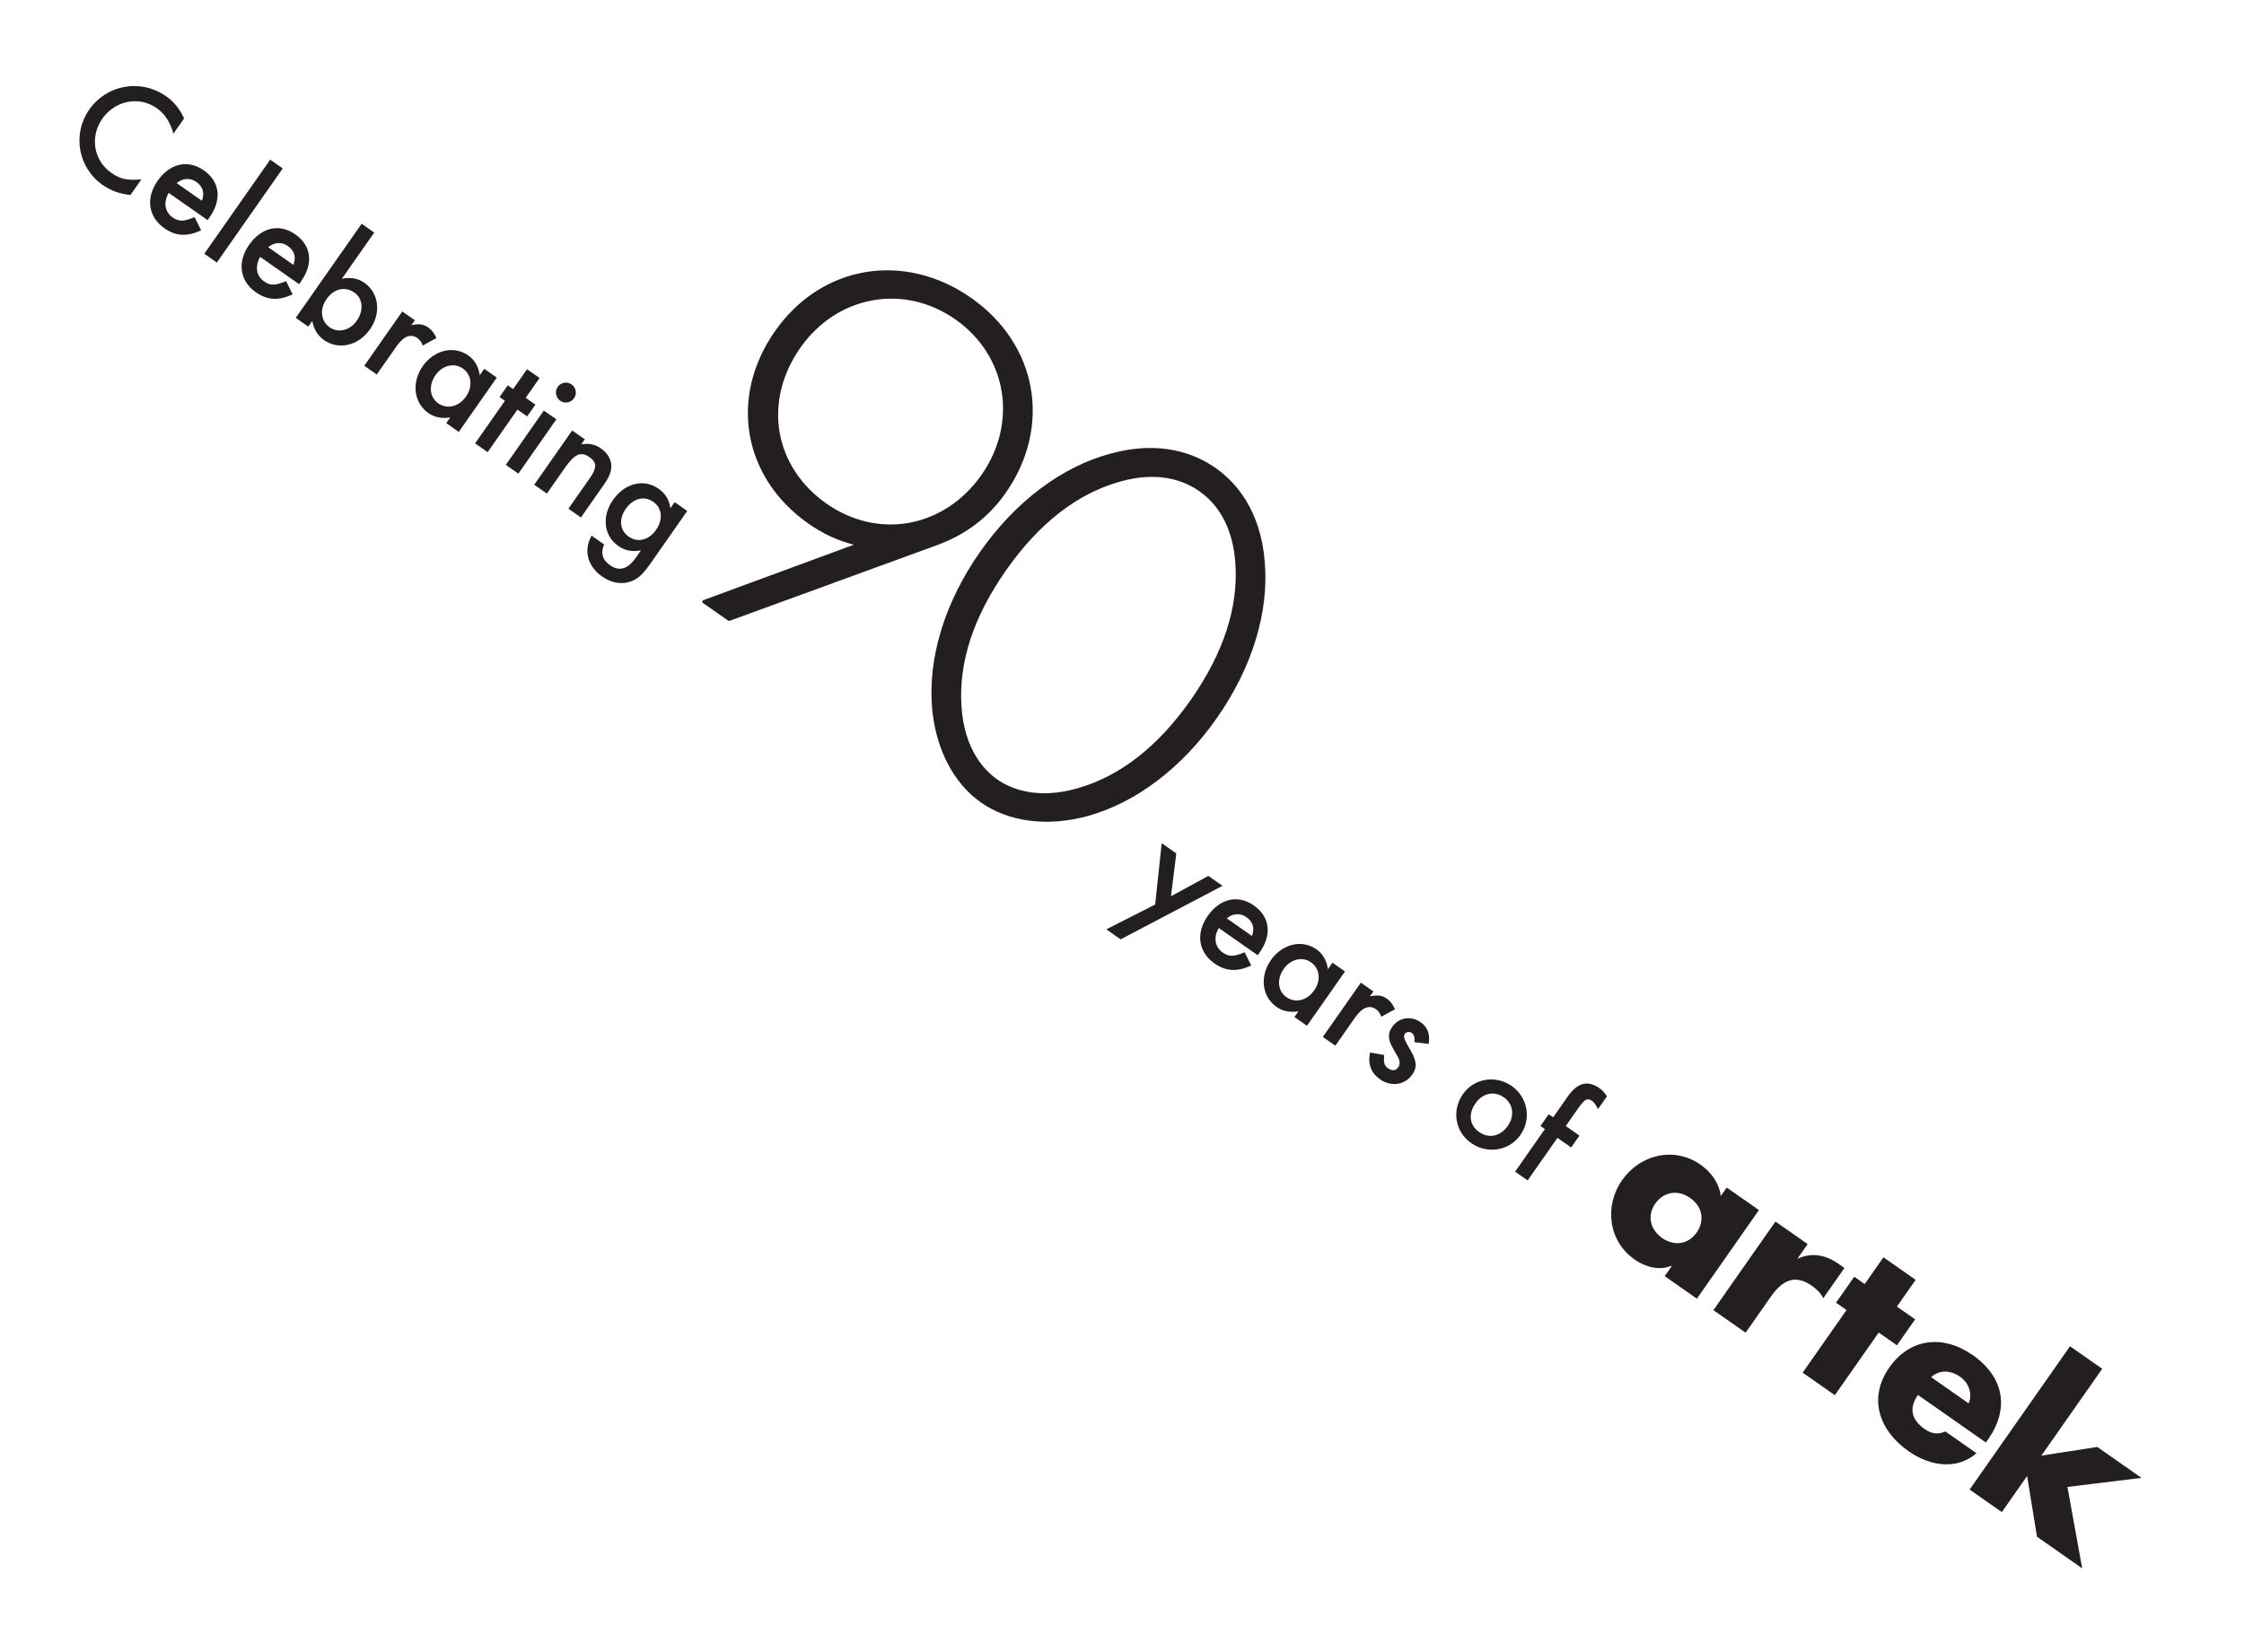 <?xml version="1.0" encoding="UTF-8"?>
<svg xmlns="http://www.w3.org/2000/svg" id="Layer_1" version="1.1" viewBox="0 0 383.33 282.32">
  <defs>
    <style>
      .st0 {
        fill: #231f20;
      }
    </style>
  </defs>
  <path class="st0" d="M29.62,22.85c-.52-1.96-1.47-3.41-2.86-4.38-3.02-2.11-7.11-1.29-9.28,1.81s-1.49,7.15,1.55,9.27c1.52,1.06,2.81,1.33,5.13,1.09l-1.87,2.67c-1.75-.15-3.36-.72-4.76-1.71-4.19-2.93-5.23-8.66-2.29-12.87s8.7-5.38,13.15-2.27c1.33.93,2.33,2.19,3.06,3.77l-1.83,2.61ZM30.19,31.29c1.01-.86,2.31-.94,3.34-.21,1.13.79,1.46,1.89.96,3.23l-4.31-3.02ZM35.47,37.61l.35-.51c2.09-2.98,1.77-6.05-1-7.99s-5.84-1.16-7.9,1.79c-2.05,2.92-1.61,6.16,1.16,8.1,1.93,1.35,3.83,1.49,6.28.36l-1.12-2.26c-1.85.77-2.68.8-3.75.05-1.38-.97-1.59-2.62-.67-4.19l6.64,4.65ZM34.9,43.36l2.14,1.5,11.26-16.08-2.14-1.5-11.26,16.08ZM45.82,42.24c1.01-.86,2.31-.94,3.34-.21,1.13.79,1.46,1.89.96,3.23l-4.31-3.02ZM51.1,48.55l.35-.51c2.09-2.98,1.77-6.05-1-7.99s-5.84-1.16-7.9,1.79-1.61,6.16,1.16,8.1c1.93,1.35,3.83,1.49,6.28.36l-1.12-2.26c-1.85.77-2.68.8-3.75.05-1.38-.97-1.59-2.62-.67-4.19l6.64,4.65ZM60.52,49.98c1.46,1.02,1.67,3.05.42,4.83-1.13,1.62-3.12,2.17-4.62,1.12s-1.78-3.05-.53-4.84,3.19-2.19,4.72-1.11M61.78,38.23l-11.26,16.08,2.14,1.5.68-.97c.27,1.44.92,2.5,2.01,3.27,2.5,1.75,5.88.98,7.86-1.85s1.48-6.22-.95-7.93c-1.09-.76-2.38-1-3.86-.7l5.53-7.89-2.14-1.5ZM62.22,62.49l2.14,1.5,3.37-4.81c1.23-1.75,2.43-2.22,3.59-1.4.39.27.68.68.89,1.26l2.34-1.27c-.34-.79-.81-1.41-1.36-1.79-.43-.3-.85-.48-1.27-.54-.42-.06-.98-.02-1.65.12l.59-.84-2.14-1.5-6.49,9.28ZM74.86,68.91c-1.5-1.05-1.67-3.09-.46-4.82,1.15-1.64,3.15-2.18,4.65-1.13,1.58,1.11,1.72,3.15.54,4.82s-3.14,2.24-4.74,1.13M81.96,64.12c-.23-1.5-.89-2.63-1.96-3.38-2.49-1.75-5.85-.93-7.78,1.82s-1.6,6.23.97,8.03c1.01.71,2.25.97,3.72.74l-.68.97,2.14,1.5,6.49-9.28-2.14-1.5-.76,1.09ZM83.3,77.26l5.09-7.27,1.66,1.16,1.41-2.01-1.66-1.16,2.37-3.39-2.14-1.5-2.37,3.39-.92-.64-1.41,2.01.92.64-5.09,7.27,2.14,1.5ZM95.04,71.65l-2.14-1.5-6.49,9.28,2.14,1.5,6.49-9.28ZM97.63,65.68c-.76-.53-1.83-.33-2.35.41s-.38,1.83.42,2.39,1.83.33,2.37-.44.33-1.83-.43-2.36M91.26,82.83l2.16,1.51,3.12-4.46c1.65-2.36,2.72-2.77,4.15-1.77,1.29.9,1.3,1.84.04,3.63l-3.63,5.18,2.14,1.5,3.98-5.69c1.05-1.5,1.41-2.67,1.12-3.8-.24-.95-.83-1.71-1.73-2.34-.96-.67-2.05-.88-3.31-.66l.6-.86-2.16-1.51-6.49,9.28ZM111.58,85.73c1.56,1.09,1.7,3.08.5,4.8s-3.1,2.27-4.68,1.17-1.71-3.03-.5-4.76,3.1-2.31,4.67-1.2M117.39,87.31l-2.14-1.5-.74,1.05c-.16-1.39-.82-2.52-1.99-3.34-2.63-1.84-5.86-.88-7.81,1.91s-1.59,6.12.93,7.88c1.11.78,2.4,1.01,3.84.74l-.9,1.29c-1.35,1.93-2.8,2.34-4.36,1.25-1.25-.87-1.68-1.99-1.02-3.56l-2.14-1.5c-1.43,2.54-.68,5.24,1.79,6.98,2.16,1.51,4.73,1.54,6.62-.21.44-.42.97-1.06,1.58-1.92l6.34-9.06ZM163.19,54.57c8.83,6.18,10.75,17.61,4.47,26.58s-17.53,11.17-26.5,4.89c-4.31-3.02-7.14-7.33-7.98-12.14-.85-4.87.4-9.99,3.51-14.44,6.28-8.97,17.67-11.07,26.5-4.89M120.08,103.03l4.31,3.02c.07.05.17.06.25.03l35.63-13c4.79-1.79,8.66-4.76,11.5-8.81,7.97-11.38,5.49-25.42-5.89-33.38s-25.56-5.64-33.49,5.69-5.46,25.07,5.73,32.91c2.43,1.7,4.97,2.88,7.74,3.59l-25.71,9.47c-.1.03-.16.12-.18.22-.01.1.03.2.11.26M204.86,83.92c4.65,3.26,5.92,8.51,6.17,12.35.53,7.5-2.03,15.34-7.6,23.3-5.57,7.96-12.06,13.04-19.3,15.11-7.15,2.08-11.69-.04-13.77-1.49s-5.62-4.99-6.11-12.43c-.53-7.5,2.02-15.34,7.6-23.3s12.06-13.04,19.3-15.11c3.69-1.08,9.06-1.68,13.71,1.57h0ZM167.59,137.14c4.7,3.29,11.25,4.15,17.98,2.36,8.37-2.24,16.29-8.22,22.31-16.82,6.02-8.6,8.92-18.09,8.17-26.72-.73-8.87-4.98-13.6-8.42-16.01s-9.34-4.79-17.92-2.44c-8.36,2.24-16.29,8.22-22.31,16.82s-8.92,18.09-8.17,26.72c.62,6.94,3.67,12.8,8.36,16.09M347.97,262.58l-1.69-10.37-4.32,6.17-5.5-3.85,17.15-24.49,5.5,3.85-10.39,14.84,9.55-1.48,7.55,5.28-12.65,1.55,2.52,13.91-7.72-5.4ZM327.63,238.37c-1.54,2.2-1.16,4.2,1.1,5.78,1.19.84,2.32,1.04,3.57.44l5.33,3.73c-3.4,2.95-8,2.17-11.58-.33-5.11-3.58-6.96-9.11-3.3-14.33,3.53-5.04,9.21-5.63,14.24-2.11,5.41,3.79,6.26,9.2,2.64,14.38l-.39.56-11.59-8.12M336.28,239.8c.74-1.6.04-3.51-1.45-4.55-1.62-1.13-3.51-1.24-4.94.07l6.39,4.48ZM313.44,238.4l-5.5-3.85,7.49-10.7-1.79-1.25,3.11-4.44,1.79,1.25,3.2-4.57,5.5,3.85-3.2,4.57,3.11,2.18-3.11,4.44-3.11-2.18-7.49,10.69ZM309.47,219.68c-3.03-2.12-5.18-.67-6.99,1.92l-4.29,6.12-5.5-3.85,10.6-15.14,5.5,3.85-1.72,2.46.04.03c2.37-1.11,4.77-.64,6.9.85l1.06.75-3.62,5.17c-.47-.97-1.13-1.56-1.98-2.16M285.55,216.36l-.09-.06c-1.99.85-4.4.2-6.19-1.05-4.6-3.22-5.22-9.24-2.17-13.6,3.05-4.35,8.85-5.82,13.41-2.63,1.79,1.25,3.21,3.21,3.43,5.36l1.03-1.46,5.5,3.85-10.6,15.14-5.5-3.85,1.18-1.68ZM289.83,210.62c1.33-1.9,1.14-4.35-1.12-5.93-2.22-1.55-4.62-.93-5.95.97s-1.03,4.29,1.15,5.88c2.29,1.54,4.59.97,5.92-.93M191.43,160.51l17.41-9.15-2.42-1.69-6.39,3.48.91-7.32-2.49-1.75-1.12,10.48-8.34,4.24,2.44,1.71ZM209.57,156.92c1.01-.86,2.31-.94,3.34-.21,1.13.79,1.46,1.89.96,3.23l-4.31-3.02ZM214.85,163.23l.35-.51c2.09-2.98,1.77-6.05-1-7.99s-5.84-1.16-7.9,1.79-1.61,6.16,1.16,8.1c1.93,1.35,3.83,1.49,6.28.36l-1.12-2.26c-1.84.77-2.68.8-3.75.04-1.38-.97-1.59-2.62-.67-4.19l6.64,4.65ZM219.75,170.38c-1.5-1.05-1.67-3.09-.46-4.82,1.15-1.64,3.15-2.18,4.65-1.13,1.58,1.11,1.72,3.15.54,4.82s-3.14,2.24-4.74,1.13M226.85,165.6c-.23-1.5-.89-2.63-1.96-3.38-2.49-1.75-5.85-.93-7.78,1.82s-1.6,6.23.97,8.03c1.01.71,2.25.97,3.72.74l-.68.97,2.14,1.5,6.5-9.28-2.14-1.5-.76,1.09ZM225.97,177.18l2.14,1.5,3.37-4.81c1.23-1.75,2.43-2.22,3.59-1.4.39.27.68.68.89,1.26l2.34-1.27c-.34-.79-.81-1.41-1.36-1.79-.43-.3-.85-.48-1.27-.54-.42-.06-.98-.02-1.65.12l.59-.84-2.14-1.5-6.5,9.28ZM244.05,178.36c.28-1.64-.18-2.85-1.37-3.69-1.6-1.12-3.7-.85-4.84.77-.87,1.25-.72,2.23.18,3.81l.79,1.4c.35.62.35,1.29.09,1.66-.45.64-1.05.75-1.79.23-.64-.45-.78-.95-.65-2.26l-2.42-.44c-.42,1.97.16,3.51,1.72,4.6,1.81,1.27,4.19,1.02,5.48-.81.85-1.21.8-2.23-.22-4.04l-.55-.96c-.55-.96-.77-1.56-.51-1.93.29-.41.82-.47,1.21-.2s.55.83.43,1.58l2.44.29ZM252.69,193.45c-1.68-1.17-1.92-3.11-.63-4.94,1.2-1.71,3.17-2.16,4.81-1.02s1.91,3.17.68,4.92-3.2,2.2-4.85,1.04M258.22,185.56c-2.77-1.94-6.47-1.25-8.31,1.38-1.98,2.83-1.32,6.48,1.41,8.39s6.49,1.35,8.41-1.4,1.24-6.45-1.51-8.38M268.4,196.06l1.41-2.01-2.34-1.64,2.13-3.04c1.13-1.62,1.6-1.78,2.34-1.27.29.21.61.58.9,1.16l.13.27,1.54-2.2c-.39-.6-.8-1.06-1.21-1.34-1.71-1.2-3.54-1.41-5.48,1.36l-2.5,3.57-.76-.53-1.41,2.01.76.53-5.09,7.27,2.14,1.5,5.09-7.27,2.34,1.64Z"></path>
</svg>
